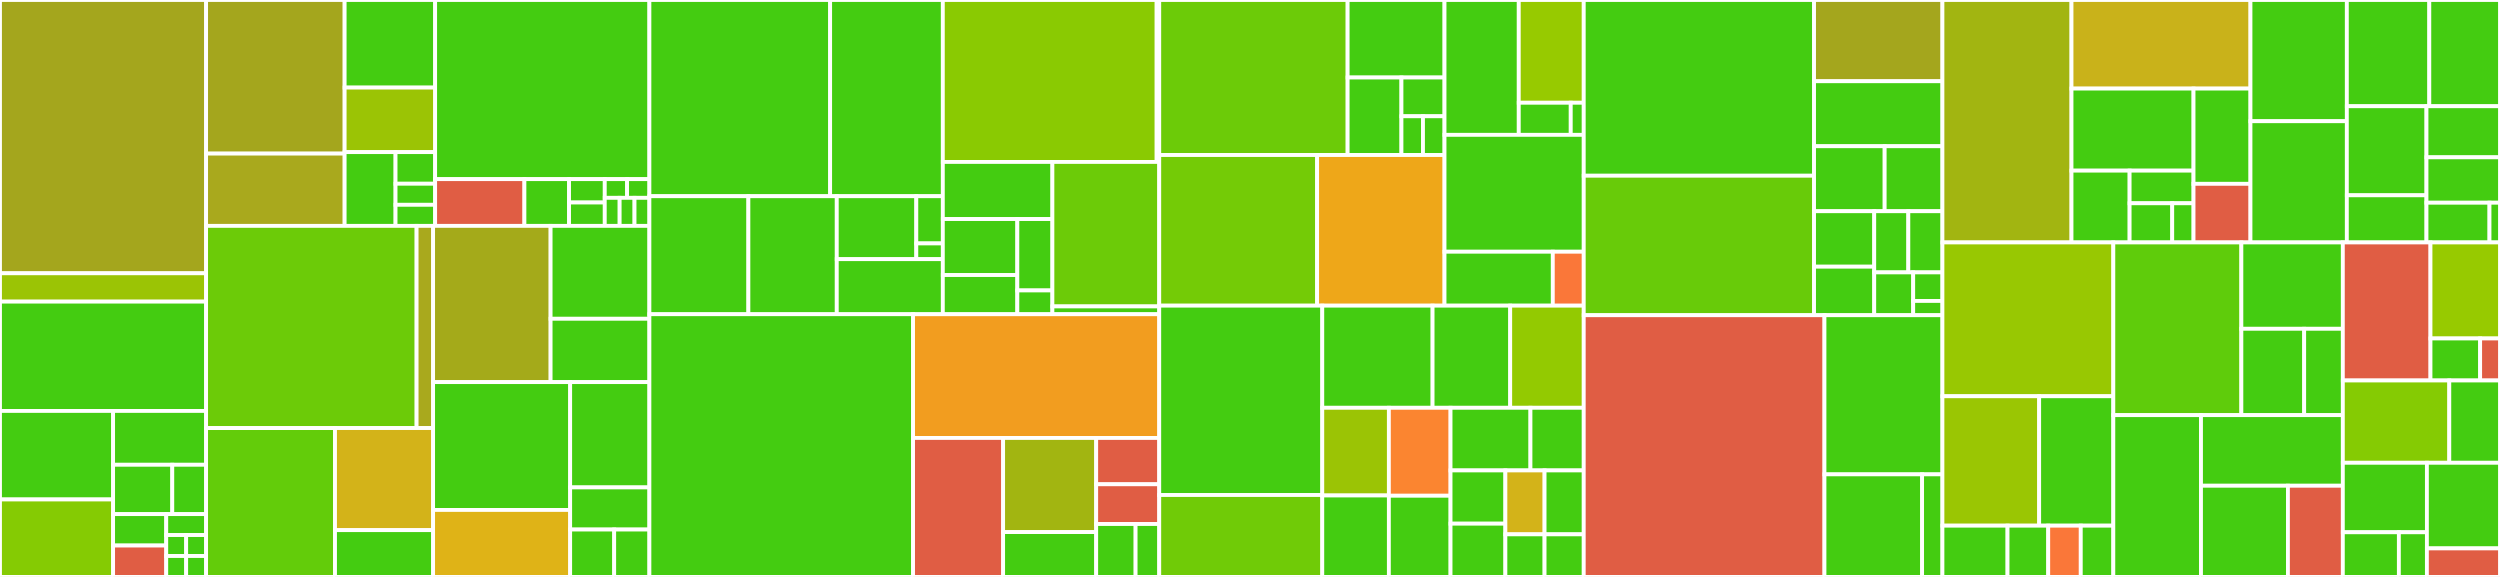 <svg baseProfile="full" width="650" height="150" viewBox="0 0 650 150" version="1.1"
xmlns="http://www.w3.org/2000/svg" xmlns:ev="http://www.w3.org/2001/xml-events"
xmlns:xlink="http://www.w3.org/1999/xlink">

<rect x="0" y="0" width="650" height="150" fill="#333333" stroke="none"/>

<style>rect.s{mask:url(#mask);}</style>
<defs>
  <pattern id="white" width="4" height="4" patternUnits="userSpaceOnUse" patternTransform="rotate(45)">
    <rect width="2" height="2" transform="translate(0,0)" fill="white"></rect>
  </pattern>
  <mask id="mask">
    <rect x="0" y="0" width="100%" height="100%" fill="url(#white)"></rect>
  </mask>
</defs>

<rect x="0" y="0" width="53.587" height="71.053" fill="#a4a61d" stroke="white" stroke-width="1" class=" tooltipped" data-content="forge/gitlab/GitLabApiAlg.scala"><title>forge/gitlab/GitLabApiAlg.scala</title></rect>
<rect x="0" y="71.053" width="53.587" height="7.368" fill="#9bc405" stroke="white" stroke-width="1" class=" tooltipped" data-content="forge/gitlab/Url.scala"><title>forge/gitlab/Url.scala</title></rect>
<rect x="0" y="78.421" width="53.587" height="28.421" fill="#4c1" stroke="white" stroke-width="1" class=" tooltipped" data-content="forge/github/GitHubApiAlg.scala"><title>forge/github/GitHubApiAlg.scala</title></rect>
<rect x="0" y="106.842" width="29.407" height="23.018" fill="#4c1" stroke="white" stroke-width="1" class=" tooltipped" data-content="forge/github/GitHubAppApiAlg.scala"><title>forge/github/GitHubAppApiAlg.scala</title></rect>
<rect x="0" y="129.86" width="29.407" height="20.14" fill="#85cb03" stroke="white" stroke-width="1" class=" tooltipped" data-content="forge/github/GitHubAuthAlg.scala"><title>forge/github/GitHubAuthAlg.scala</title></rect>
<rect x="29.407" y="106.842" width="24.179" height="13.997" fill="#4c1" stroke="white" stroke-width="1" class=" tooltipped" data-content="forge/github/Url.scala"><title>forge/github/Url.scala</title></rect>
<rect x="29.407" y="120.839" width="15.387" height="12.831" fill="#4c1" stroke="white" stroke-width="1" class=" tooltipped" data-content="forge/github/CreatePullRequestPayload.scala"><title>forge/github/CreatePullRequestPayload.scala</title></rect>
<rect x="44.794" y="120.839" width="8.793" height="12.831" fill="#4c1" stroke="white" stroke-width="1" class=" tooltipped" data-content="forge/github/UpdatePullRequestPayload.scala"><title>forge/github/UpdatePullRequestPayload.scala</title></rect>
<rect x="29.407" y="133.67" width="13.817" height="8.165" fill="#4c1" stroke="white" stroke-width="1" class=" tooltipped" data-content="forge/github/GitHubReviewers.scala"><title>forge/github/GitHubReviewers.scala</title></rect>
<rect x="29.407" y="141.835" width="13.817" height="8.165" fill="#e05d44" stroke="white" stroke-width="1" class=" tooltipped" data-content="forge/github/GitHubException.scala"><title>forge/github/GitHubException.scala</title></rect>
<rect x="43.224" y="133.67" width="10.363" height="5.443" fill="#4c1" stroke="white" stroke-width="1" class=" tooltipped" data-content="forge/github/RepositoriesOut.scala"><title>forge/github/RepositoriesOut.scala</title></rect>
<rect x="43.224" y="139.113" width="5.181" height="5.443" fill="#4c1" stroke="white" stroke-width="1" class=" tooltipped" data-content="forge/github/GitHubLabels.scala"><title>forge/github/GitHubLabels.scala</title></rect>
<rect x="48.406" y="139.113" width="5.181" height="5.443" fill="#4c1" stroke="white" stroke-width="1" class=" tooltipped" data-content="forge/github/InstallationOut.scala"><title>forge/github/InstallationOut.scala</title></rect>
<rect x="43.224" y="144.557" width="5.181" height="5.443" fill="#4c1" stroke="white" stroke-width="1" class=" tooltipped" data-content="forge/github/TokenOut.scala"><title>forge/github/TokenOut.scala</title></rect>
<rect x="48.406" y="144.557" width="5.181" height="5.443" fill="#4c1" stroke="white" stroke-width="1" class=" tooltipped" data-content="forge/github/GitHubAssignees.scala"><title>forge/github/GitHubAssignees.scala</title></rect>
<rect x="53.587" y="0" width="36.018" height="39.935" fill="#a4a61d" stroke="white" stroke-width="1" class=" tooltipped" data-content="forge/bitbucket/BitbucketApiAlg.scala"><title>forge/bitbucket/BitbucketApiAlg.scala</title></rect>
<rect x="53.587" y="39.935" width="36.018" height="18.793" fill="#a9a91d" stroke="white" stroke-width="1" class=" tooltipped" data-content="forge/bitbucket/RepositoryResponse.scala"><title>forge/bitbucket/RepositoryResponse.scala</title></rect>
<rect x="89.605" y="0" width="23.532" height="22.772" fill="#4c1" stroke="white" stroke-width="1" class=" tooltipped" data-content="forge/bitbucket/CreatePullRequestRequest.scala"><title>forge/bitbucket/CreatePullRequestRequest.scala</title></rect>
<rect x="89.605" y="22.772" width="23.532" height="16.779" fill="#9bc405" stroke="white" stroke-width="1" class=" tooltipped" data-content="forge/bitbucket/json.scala"><title>forge/bitbucket/json.scala</title></rect>
<rect x="89.605" y="39.551" width="13.237" height="19.176" fill="#4c1" stroke="white" stroke-width="1" class=" tooltipped" data-content="forge/bitbucket/Url.scala"><title>forge/bitbucket/Url.scala</title></rect>
<rect x="102.842" y="39.551" width="10.295" height="8.218" fill="#4c1" stroke="white" stroke-width="1" class=" tooltipped" data-content="forge/bitbucket/CreateComment.scala"><title>forge/bitbucket/CreateComment.scala</title></rect>
<rect x="102.842" y="47.77" width="10.295" height="5.479" fill="#4c1" stroke="white" stroke-width="1" class=" tooltipped" data-content="forge/bitbucket/Reviewer.scala"><title>forge/bitbucket/Reviewer.scala</title></rect>
<rect x="102.842" y="53.249" width="10.295" height="5.479" fill="#4c1" stroke="white" stroke-width="1" class=" tooltipped" data-content="forge/bitbucket/Page.scala"><title>forge/bitbucket/Page.scala</title></rect>
<rect x="113.137" y="0" width="55.708" height="46.577" fill="#4c1" stroke="white" stroke-width="1" class=" tooltipped" data-content="forge/data/NewPullRequestData.scala"><title>forge/data/NewPullRequestData.scala</title></rect>
<rect x="113.137" y="46.577" width="23.212" height="12.151" fill="#e05d44" stroke="white" stroke-width="1" class=" tooltipped" data-content="forge/data/PullRequestState.scala"><title>forge/data/PullRequestState.scala</title></rect>
<rect x="136.349" y="46.577" width="11.606" height="12.151" fill="#4c1" stroke="white" stroke-width="1" class=" tooltipped" data-content="forge/data/RepoOut.scala"><title>forge/data/RepoOut.scala</title></rect>
<rect x="147.955" y="46.577" width="9.285" height="6.075" fill="#4c1" stroke="white" stroke-width="1" class=" tooltipped" data-content="forge/data/PullRequestOut.scala"><title>forge/data/PullRequestOut.scala</title></rect>
<rect x="147.955" y="52.652" width="9.285" height="6.075" fill="#4c1" stroke="white" stroke-width="1" class=" tooltipped" data-content="forge/data/PullRequestNumber.scala"><title>forge/data/PullRequestNumber.scala</title></rect>
<rect x="157.24" y="46.577" width="5.803" height="4.86" fill="#4c1" stroke="white" stroke-width="1" class=" tooltipped" data-content="forge/data/CommitOut.scala"><title>forge/data/CommitOut.scala</title></rect>
<rect x="163.043" y="46.577" width="5.803" height="4.86" fill="#4c1" stroke="white" stroke-width="1" class=" tooltipped" data-content="forge/data/UpdateState.scala"><title>forge/data/UpdateState.scala</title></rect>
<rect x="157.24" y="51.437" width="3.869" height="7.29" fill="#4c1" stroke="white" stroke-width="1" class=" tooltipped" data-content="forge/data/UserOut.scala"><title>forge/data/UserOut.scala</title></rect>
<rect x="161.109" y="51.437" width="3.869" height="7.29" fill="#4c1" stroke="white" stroke-width="1" class=" tooltipped" data-content="forge/data/Comment.scala"><title>forge/data/Comment.scala</title></rect>
<rect x="164.977" y="51.437" width="3.869" height="7.29" fill="#4c1" stroke="white" stroke-width="1" class=" tooltipped" data-content="forge/data/BranchOut.scala"><title>forge/data/BranchOut.scala</title></rect>
<rect x="53.587" y="58.728" width="54.728" height="52.565" fill="#6ccb08" stroke="white" stroke-width="1" class=" tooltipped" data-content="forge/gitea/GiteaApiAlg.scala"><title>forge/gitea/GiteaApiAlg.scala</title></rect>
<rect x="108.315" y="58.728" width="4.292" height="52.565" fill="#a9a91d" stroke="white" stroke-width="1" class=" tooltipped" data-content="forge/gitea/Url.scala"><title>forge/gitea/Url.scala</title></rect>
<rect x="53.587" y="111.293" width="33.518" height="38.707" fill="#63cc0a" stroke="white" stroke-width="1" class=" tooltipped" data-content="forge/azurerepos/JsonCodec.scala"><title>forge/azurerepos/JsonCodec.scala</title></rect>
<rect x="87.104" y="111.293" width="25.502" height="26.542" fill="#d3b319" stroke="white" stroke-width="1" class=" tooltipped" data-content="forge/azurerepos/AzureReposApiAlg.scala"><title>forge/azurerepos/AzureReposApiAlg.scala</title></rect>
<rect x="87.104" y="137.835" width="25.502" height="12.165" fill="#4c1" stroke="white" stroke-width="1" class=" tooltipped" data-content="forge/azurerepos/Url.scala"><title>forge/azurerepos/Url.scala</title></rect>
<rect x="112.607" y="58.728" width="30.55" height="40.621" fill="#a4aa1a" stroke="white" stroke-width="1" class=" tooltipped" data-content="forge/bitbucketserver/BitbucketServerApiAlg.scala"><title>forge/bitbucketserver/BitbucketServerApiAlg.scala</title></rect>
<rect x="143.156" y="58.728" width="25.689" height="24.153" fill="#4c1" stroke="white" stroke-width="1" class=" tooltipped" data-content="forge/bitbucketserver/Json.scala"><title>forge/bitbucketserver/Json.scala</title></rect>
<rect x="143.156" y="82.881" width="25.689" height="16.468" fill="#4c1" stroke="white" stroke-width="1" class=" tooltipped" data-content="forge/bitbucketserver/Url.scala"><title>forge/bitbucketserver/Url.scala</title></rect>
<rect x="112.607" y="99.349" width="35.637" height="33.24" fill="#4c1" stroke="white" stroke-width="1" class=" tooltipped" data-content="forge/ForgeType.scala"><title>forge/ForgeType.scala</title></rect>
<rect x="112.607" y="132.589" width="35.637" height="17.411" fill="#dfb317" stroke="white" stroke-width="1" class=" tooltipped" data-content="forge/ForgeRepoAlg.scala"><title>forge/ForgeRepoAlg.scala</title></rect>
<rect x="148.243" y="99.349" width="20.602" height="27.379" fill="#4c1" stroke="white" stroke-width="1" class=" tooltipped" data-content="forge/ForgeSelection.scala"><title>forge/ForgeSelection.scala</title></rect>
<rect x="148.243" y="126.728" width="20.602" height="10.952" fill="#4c1" stroke="white" stroke-width="1" class=" tooltipped" data-content="forge/ForgeApiAlg.scala"><title>forge/ForgeApiAlg.scala</title></rect>
<rect x="148.243" y="137.679" width="11.446" height="12.321" fill="#4c1" stroke="white" stroke-width="1" class=" tooltipped" data-content="forge/ForgeAuthAlg.scala"><title>forge/ForgeAuthAlg.scala</title></rect>
<rect x="159.689" y="137.679" width="9.157" height="12.321" fill="#4c1" stroke="white" stroke-width="1" class=" tooltipped" data-content="forge/ForgeRepo.scala"><title>forge/ForgeRepo.scala</title></rect>
<rect x="168.846" y="0" width="46.99" height="51.018" fill="#4c1" stroke="white" stroke-width="1" class=" tooltipped" data-content="edit/update/Selector.scala"><title>edit/update/Selector.scala</title></rect>
<rect x="215.836" y="0" width="29.3" height="51.018" fill="#4c1" stroke="white" stroke-width="1" class=" tooltipped" data-content="edit/update/VersionPositionScanner.scala"><title>edit/update/VersionPositionScanner.scala</title></rect>
<rect x="168.846" y="51.018" width="25.736" height="30.685" fill="#4c1" stroke="white" stroke-width="1" class=" tooltipped" data-content="edit/update/ModulePositionScanner.scala"><title>edit/update/ModulePositionScanner.scala</title></rect>
<rect x="194.582" y="51.018" width="22.979" height="30.685" fill="#4c1" stroke="white" stroke-width="1" class=" tooltipped" data-content="edit/update/package.scala"><title>edit/update/package.scala</title></rect>
<rect x="217.561" y="51.018" width="20.681" height="16.365" fill="#4c1" stroke="white" stroke-width="1" class=" tooltipped" data-content="edit/update/data/Substring.scala"><title>edit/update/data/Substring.scala</title></rect>
<rect x="238.242" y="51.018" width="6.894" height="12.274" fill="#4c1" stroke="white" stroke-width="1" class=" tooltipped" data-content="edit/update/data/VersionPosition.scala"><title>edit/update/data/VersionPosition.scala</title></rect>
<rect x="238.242" y="63.291" width="6.894" height="4.091" fill="#4c1" stroke="white" stroke-width="1" class=" tooltipped" data-content="edit/update/data/ModulePosition.scala"><title>edit/update/data/ModulePosition.scala</title></rect>
<rect x="217.561" y="67.383" width="27.574" height="14.319" fill="#4c1" stroke="white" stroke-width="1" class=" tooltipped" data-content="edit/update/ScannerAlg.scala"><title>edit/update/ScannerAlg.scala</title></rect>
<rect x="245.135" y="0" width="55.598" height="42.104" fill="#8aca02" stroke="white" stroke-width="1" class=" tooltipped" data-content="edit/hooks/HookExecutor.scala"><title>edit/hooks/HookExecutor.scala</title></rect>
<rect x="300.733" y="0" width="0.67" height="42.104" fill="#4c1" stroke="white" stroke-width="1" class=" tooltipped" data-content="edit/hooks/PostUpdateHook.scala"><title>edit/hooks/PostUpdateHook.scala</title></rect>
<rect x="245.135" y="42.104" width="28.49" height="14.849" fill="#4c1" stroke="white" stroke-width="1" class=" tooltipped" data-content="edit/scalafix/ScalafixMigration.scala"><title>edit/scalafix/ScalafixMigration.scala</title></rect>
<rect x="245.135" y="56.953" width="19.373" height="14.558" fill="#4c1" stroke="white" stroke-width="1" class=" tooltipped" data-content="edit/scalafix/ScalafixMigrationsLoader.scala"><title>edit/scalafix/ScalafixMigrationsLoader.scala</title></rect>
<rect x="245.135" y="71.511" width="19.373" height="10.191" fill="#4c1" stroke="white" stroke-width="1" class=" tooltipped" data-content="edit/scalafix/ScalafixMigrationsFinder.scala"><title>edit/scalafix/ScalafixMigrationsFinder.scala</title></rect>
<rect x="264.508" y="56.953" width="9.117" height="18.562" fill="#4c1" stroke="white" stroke-width="1" class=" tooltipped" data-content="edit/scalafix/ScalafixCli.scala"><title>edit/scalafix/ScalafixCli.scala</title></rect>
<rect x="264.508" y="75.515" width="9.117" height="6.187" fill="#4c1" stroke="white" stroke-width="1" class=" tooltipped" data-content="edit/scalafix/ScalafixMigrations.scala"><title>edit/scalafix/ScalafixMigrations.scala</title></rect>
<rect x="273.625" y="42.104" width="27.778" height="37.567" fill="#6ccb08" stroke="white" stroke-width="1" class=" tooltipped" data-content="edit/EditAlg.scala"><title>edit/EditAlg.scala</title></rect>
<rect x="273.625" y="79.671" width="27.778" height="2.031" fill="#4c1" stroke="white" stroke-width="1" class=" tooltipped" data-content="edit/EditAttempt.scala"><title>edit/EditAttempt.scala</title></rect>
<rect x="168.846" y="81.702" width="68.55" height="68.298" fill="#4c1" stroke="white" stroke-width="1" class=" tooltipped" data-content="application/Cli.scala"><title>application/Cli.scala</title></rect>
<rect x="237.396" y="81.702" width="64.007" height="32.166" fill="#f29d1f" stroke="white" stroke-width="1" class=" tooltipped" data-content="application/Context.scala"><title>application/Context.scala</title></rect>
<rect x="237.396" y="113.868" width="23.417" height="36.132" fill="#e05d44" stroke="white" stroke-width="1" class=" tooltipped" data-content="application/StewardAlg.scala"><title>application/StewardAlg.scala</title></rect>
<rect x="260.813" y="113.868" width="24.198" height="24.476" fill="#a2b511" stroke="white" stroke-width="1" class=" tooltipped" data-content="application/SelfCheckAlg.scala"><title>application/SelfCheckAlg.scala</title></rect>
<rect x="260.813" y="138.345" width="24.198" height="11.655" fill="#4c1" stroke="white" stroke-width="1" class=" tooltipped" data-content="application/ReposFilesLoader.scala"><title>application/ReposFilesLoader.scala</title></rect>
<rect x="285.011" y="113.868" width="16.392" height="12.044" fill="#e05d44" stroke="white" stroke-width="1" class=" tooltipped" data-content="application/Config.scala"><title>application/Config.scala</title></rect>
<rect x="285.011" y="125.912" width="16.392" height="10.323" fill="#e05d44" stroke="white" stroke-width="1" class=" tooltipped" data-content="application/ValidateRepoConfigContext.scala"><title>application/ValidateRepoConfigContext.scala</title></rect>
<rect x="285.011" y="136.236" width="10.245" height="13.764" fill="#4c1" stroke="white" stroke-width="1" class=" tooltipped" data-content="application/RunResults.scala"><title>application/RunResults.scala</title></rect>
<rect x="295.256" y="136.236" width="6.147" height="13.764" fill="#4c1" stroke="white" stroke-width="1" class=" tooltipped" data-content="application/ExitCodePolicy.scala"><title>application/ExitCodePolicy.scala</title></rect>
<rect x="301.403" y="0" width="48.981" height="40.306" fill="#6ccb08" stroke="white" stroke-width="1" class=" tooltipped" data-content="buildtool/sbt/SbtAlg.scala"><title>buildtool/sbt/SbtAlg.scala</title></rect>
<rect x="350.384" y="0" width="25.19" height="20.153" fill="#4c1" stroke="white" stroke-width="1" class=" tooltipped" data-content="buildtool/sbt/package.scala"><title>buildtool/sbt/package.scala</title></rect>
<rect x="350.384" y="20.153" width="13.995" height="20.153" fill="#4c1" stroke="white" stroke-width="1" class=" tooltipped" data-content="buildtool/sbt/parser.scala"><title>buildtool/sbt/parser.scala</title></rect>
<rect x="364.379" y="20.153" width="11.196" height="10.077" fill="#4c1" stroke="white" stroke-width="1" class=" tooltipped" data-content="buildtool/sbt/command.scala"><title>buildtool/sbt/command.scala</title></rect>
<rect x="364.379" y="30.23" width="5.598" height="10.077" fill="#4c1" stroke="white" stroke-width="1" class=" tooltipped" data-content="buildtool/sbt/data/SbtVersion.scala"><title>buildtool/sbt/data/SbtVersion.scala</title></rect>
<rect x="369.977" y="30.23" width="5.598" height="10.077" fill="#4c1" stroke="white" stroke-width="1" class=" tooltipped" data-content="buildtool/sbt/data/ScalaVersion.scala"><title>buildtool/sbt/data/ScalaVersion.scala</title></rect>
<rect x="301.403" y="40.306" width="41.046" height="39.166" fill="#74cb06" stroke="white" stroke-width="1" class=" tooltipped" data-content="buildtool/mill/MillAlg.scala"><title>buildtool/mill/MillAlg.scala</title></rect>
<rect x="342.449" y="40.306" width="33.125" height="39.166" fill="#eea719" stroke="white" stroke-width="1" class=" tooltipped" data-content="buildtool/mill/parser.scala"><title>buildtool/mill/parser.scala</title></rect>
<rect x="375.575" y="0" width="19.306" height="35.061" fill="#4c1" stroke="white" stroke-width="1" class=" tooltipped" data-content="buildtool/maven/parser.scala"><title>buildtool/maven/parser.scala</title></rect>
<rect x="394.881" y="0" width="16.893" height="26.713" fill="#97ca00" stroke="white" stroke-width="1" class=" tooltipped" data-content="buildtool/maven/MavenAlg.scala"><title>buildtool/maven/MavenAlg.scala</title></rect>
<rect x="394.881" y="26.713" width="13.514" height="8.348" fill="#4c1" stroke="white" stroke-width="1" class=" tooltipped" data-content="buildtool/maven/command.scala"><title>buildtool/maven/command.scala</title></rect>
<rect x="408.395" y="26.713" width="3.379" height="8.348" fill="#4c1" stroke="white" stroke-width="1" class=" tooltipped" data-content="buildtool/maven/package.scala"><title>buildtool/maven/package.scala</title></rect>
<rect x="375.575" y="35.061" width="36.199" height="30.386" fill="#4c1" stroke="white" stroke-width="1" class=" tooltipped" data-content="buildtool/scalacli/ScalaCliAlg.scala"><title>buildtool/scalacli/ScalaCliAlg.scala</title></rect>
<rect x="375.575" y="65.447" width="28.154" height="14.024" fill="#4c1" stroke="white" stroke-width="1" class=" tooltipped" data-content="buildtool/BuildToolDispatcher.scala"><title>buildtool/BuildToolDispatcher.scala</title></rect>
<rect x="403.729" y="65.447" width="8.044" height="14.024" fill="#fa7739" stroke="white" stroke-width="1" class=" tooltipped" data-content="buildtool/BuildToolAlg.scala"><title>buildtool/BuildToolAlg.scala</title></rect>
<rect x="301.403" y="79.472" width="42.389" height="49.237" fill="#4c1" stroke="white" stroke-width="1" class=" tooltipped" data-content="repoconfig/UpdatesConfig.scala"><title>repoconfig/UpdatesConfig.scala</title></rect>
<rect x="301.403" y="128.708" width="42.389" height="21.292" fill="#70cb07" stroke="white" stroke-width="1" class=" tooltipped" data-content="repoconfig/RepoConfigAlg.scala"><title>repoconfig/RepoConfigAlg.scala</title></rect>
<rect x="343.792" y="79.472" width="28.68" height="26.552" fill="#4c1" stroke="white" stroke-width="1" class=" tooltipped" data-content="repoconfig/RepoConfig.scala"><title>repoconfig/RepoConfig.scala</title></rect>
<rect x="372.471" y="79.472" width="20.182" height="26.552" fill="#4c1" stroke="white" stroke-width="1" class=" tooltipped" data-content="repoconfig/PullRequestFrequency.scala"><title>repoconfig/PullRequestFrequency.scala</title></rect>
<rect x="392.653" y="79.472" width="19.12" height="26.552" fill="#93ca01" stroke="white" stroke-width="1" class=" tooltipped" data-content="repoconfig/PullRequestUpdateFilter.scala"><title>repoconfig/PullRequestUpdateFilter.scala</title></rect>
<rect x="343.792" y="106.024" width="17.316" height="22.803" fill="#9bc405" stroke="white" stroke-width="1" class=" tooltipped" data-content="repoconfig/PullRequestsConfig.scala"><title>repoconfig/PullRequestsConfig.scala</title></rect>
<rect x="343.792" y="128.826" width="17.316" height="21.174" fill="#4c1" stroke="white" stroke-width="1" class=" tooltipped" data-content="repoconfig/PullRequestUpdateStrategy.scala"><title>repoconfig/PullRequestUpdateStrategy.scala</title></rect>
<rect x="361.108" y="106.024" width="16.033" height="22.868" fill="#fb8530" stroke="white" stroke-width="1" class=" tooltipped" data-content="repoconfig/ValidateRepoConfigAlg.scala"><title>repoconfig/ValidateRepoConfigAlg.scala</title></rect>
<rect x="361.108" y="128.891" width="16.033" height="21.109" fill="#4c1" stroke="white" stroke-width="1" class=" tooltipped" data-content="repoconfig/RepoConfigLoader.scala"><title>repoconfig/RepoConfigLoader.scala</title></rect>
<rect x="377.141" y="106.024" width="20.779" height="16.288" fill="#4c1" stroke="white" stroke-width="1" class=" tooltipped" data-content="repoconfig/PostUpdateHookConfig.scala"><title>repoconfig/PostUpdateHookConfig.scala</title></rect>
<rect x="397.92" y="106.024" width="13.853" height="16.288" fill="#4c1" stroke="white" stroke-width="1" class=" tooltipped" data-content="repoconfig/ScalafmtConfig.scala"><title>repoconfig/ScalafmtConfig.scala</title></rect>
<rect x="377.141" y="122.311" width="14.26" height="13.844" fill="#4c1" stroke="white" stroke-width="1" class=" tooltipped" data-content="repoconfig/VersionPattern.scala"><title>repoconfig/VersionPattern.scala</title></rect>
<rect x="377.141" y="136.156" width="14.26" height="13.844" fill="#4c1" stroke="white" stroke-width="1" class=" tooltipped" data-content="repoconfig/UpdatePattern.scala"><title>repoconfig/UpdatePattern.scala</title></rect>
<rect x="391.401" y="122.311" width="10.186" height="16.613" fill="#d3b319" stroke="white" stroke-width="1" class=" tooltipped" data-content="repoconfig/GroupRepoConfig.scala"><title>repoconfig/GroupRepoConfig.scala</title></rect>
<rect x="401.587" y="122.311" width="10.186" height="16.613" fill="#4c1" stroke="white" stroke-width="1" class=" tooltipped" data-content="repoconfig/CommitsConfig.scala"><title>repoconfig/CommitsConfig.scala</title></rect>
<rect x="391.401" y="138.924" width="10.186" height="11.076" fill="#4c1" stroke="white" stroke-width="1" class=" tooltipped" data-content="repoconfig/PullRequestGroup.scala"><title>repoconfig/PullRequestGroup.scala</title></rect>
<rect x="401.587" y="138.924" width="10.186" height="11.076" fill="#4c1" stroke="white" stroke-width="1" class=" tooltipped" data-content="repoconfig/BuildRootConfig.scala"><title>repoconfig/BuildRootConfig.scala</title></rect>
<rect x="411.773" y="0" width="59.879" height="45.688" fill="#4c1" stroke="white" stroke-width="1" class=" tooltipped" data-content="data/Version.scala"><title>data/Version.scala</title></rect>
<rect x="411.773" y="45.688" width="59.879" height="36.268" fill="#68cb09" stroke="white" stroke-width="1" class=" tooltipped" data-content="data/Update.scala"><title>data/Update.scala</title></rect>
<rect x="471.652" y="0" width="33.381" height="21.123" fill="#a4a61d" stroke="white" stroke-width="1" class=" tooltipped" data-content="data/SemVer.scala"><title>data/SemVer.scala</title></rect>
<rect x="471.652" y="21.123" width="33.381" height="16.898" fill="#4c1" stroke="white" stroke-width="1" class=" tooltipped" data-content="data/package.scala"><title>data/package.scala</title></rect>
<rect x="471.652" y="38.021" width="18.359" height="16.898" fill="#4c1" stroke="white" stroke-width="1" class=" tooltipped" data-content="data/Resolver.scala"><title>data/Resolver.scala</title></rect>
<rect x="490.012" y="38.021" width="15.021" height="16.898" fill="#4c1" stroke="white" stroke-width="1" class=" tooltipped" data-content="data/CrossDependency.scala"><title>data/CrossDependency.scala</title></rect>
<rect x="471.652" y="54.919" width="15.647" height="14.42" fill="#4c1" stroke="white" stroke-width="1" class=" tooltipped" data-content="data/Scope.scala"><title>data/Scope.scala</title></rect>
<rect x="471.652" y="69.338" width="15.647" height="12.617" fill="#4c1" stroke="white" stroke-width="1" class=" tooltipped" data-content="data/Repo.scala"><title>data/Repo.scala</title></rect>
<rect x="487.3" y="54.919" width="8.867" height="15.904" fill="#4c1" stroke="white" stroke-width="1" class=" tooltipped" data-content="data/Dependency.scala"><title>data/Dependency.scala</title></rect>
<rect x="496.166" y="54.919" width="8.867" height="15.904" fill="#4c1" stroke="white" stroke-width="1" class=" tooltipped" data-content="data/ArtifactId.scala"><title>data/ArtifactId.scala</title></rect>
<rect x="487.3" y="70.823" width="10.133" height="11.133" fill="#4c1" stroke="white" stroke-width="1" class=" tooltipped" data-content="data/GroupId.scala"><title>data/GroupId.scala</title></rect>
<rect x="497.433" y="70.823" width="7.6" height="7.422" fill="#4c1" stroke="white" stroke-width="1" class=" tooltipped" data-content="data/UpdateData.scala"><title>data/UpdateData.scala</title></rect>
<rect x="497.433" y="78.245" width="7.6" height="3.711" fill="#4c1" stroke="white" stroke-width="1" class=" tooltipped" data-content="data/DependencyInfo.scala"><title>data/DependencyInfo.scala</title></rect>
<rect x="411.773" y="81.956" width="62.588" height="68.044" fill="#e05d44" stroke="white" stroke-width="1" class=" tooltipped" data-content="nurture/NurtureAlg.scala"><title>nurture/NurtureAlg.scala</title></rect>
<rect x="474.361" y="81.956" width="30.672" height="41.378" fill="#4c1" stroke="white" stroke-width="1" class=" tooltipped" data-content="nurture/PullRequestRepository.scala"><title>nurture/PullRequestRepository.scala</title></rect>
<rect x="474.361" y="123.334" width="25.384" height="26.666" fill="#4c1" stroke="white" stroke-width="1" class=" tooltipped" data-content="nurture/UpdateInfoUrlFinder.scala"><title>nurture/UpdateInfoUrlFinder.scala</title></rect>
<rect x="499.745" y="123.334" width="5.288" height="26.666" fill="#4c1" stroke="white" stroke-width="1" class=" tooltipped" data-content="nurture/UpdateInfoUrl.scala"><title>nurture/UpdateInfoUrl.scala</title></rect>
<rect x="505.033" y="0" width="33.557" height="63.035" fill="#a2b511" stroke="white" stroke-width="1" class=" tooltipped" data-content="update/PruningAlg.scala"><title>update/PruningAlg.scala</title></rect>
<rect x="538.59" y="0" width="46.533" height="23.032" fill="#c9b21a" stroke="white" stroke-width="1" class=" tooltipped" data-content="update/FilterAlg.scala"><title>update/FilterAlg.scala</title></rect>
<rect x="538.59" y="23.032" width="31.727" height="21.335" fill="#4c1" stroke="white" stroke-width="1" class=" tooltipped" data-content="update/UpdateAlg.scala"><title>update/UpdateAlg.scala</title></rect>
<rect x="538.59" y="44.367" width="15.108" height="18.668" fill="#4c1" stroke="white" stroke-width="1" class=" tooltipped" data-content="update/artifact/ArtifactMigrationsLoader.scala"><title>update/artifact/ArtifactMigrationsLoader.scala</title></rect>
<rect x="553.698" y="44.367" width="16.619" height="8.485" fill="#4c1" stroke="white" stroke-width="1" class=" tooltipped" data-content="update/artifact/ArtifactMigrationsFinder.scala"><title>update/artifact/ArtifactMigrationsFinder.scala</title></rect>
<rect x="553.698" y="52.852" width="11.079" height="10.183" fill="#4c1" stroke="white" stroke-width="1" class=" tooltipped" data-content="update/artifact/ArtifactChange.scala"><title>update/artifact/ArtifactChange.scala</title></rect>
<rect x="564.778" y="52.852" width="5.54" height="10.183" fill="#4c1" stroke="white" stroke-width="1" class=" tooltipped" data-content="update/artifact/ArtifactChanges.scala"><title>update/artifact/ArtifactChanges.scala</title></rect>
<rect x="570.317" y="23.032" width="14.806" height="24.764" fill="#4c1" stroke="white" stroke-width="1" class=" tooltipped" data-content="update/show.scala"><title>update/show.scala</title></rect>
<rect x="570.317" y="47.796" width="14.806" height="15.239" fill="#e05d44" stroke="white" stroke-width="1" class=" tooltipped" data-content="update/data/UpdateState.scala"><title>update/data/UpdateState.scala</title></rect>
<rect x="585.123" y="0" width="25.056" height="31.518" fill="#4c1" stroke="white" stroke-width="1" class=" tooltipped" data-content="util/HttpJsonClient.scala"><title>util/HttpJsonClient.scala</title></rect>
<rect x="585.123" y="31.518" width="25.056" height="31.518" fill="#4c1" stroke="white" stroke-width="1" class=" tooltipped" data-content="util/dateTime.scala"><title>util/dateTime.scala</title></rect>
<rect x="610.179" y="0" width="21.442" height="27.622" fill="#4c1" stroke="white" stroke-width="1" class=" tooltipped" data-content="util/string.scala"><title>util/string.scala</title></rect>
<rect x="631.621" y="0" width="18.379" height="27.622" fill="#4c1" stroke="white" stroke-width="1" class=" tooltipped" data-content="util/package.scala"><title>util/package.scala</title></rect>
<rect x="610.179" y="27.622" width="20.707" height="23.155" fill="#4c1" stroke="white" stroke-width="1" class=" tooltipped" data-content="util/logger.scala"><title>util/logger.scala</title></rect>
<rect x="610.179" y="50.777" width="20.707" height="12.258" fill="#4c1" stroke="white" stroke-width="1" class=" tooltipped" data-content="util/uri.scala"><title>util/uri.scala</title></rect>
<rect x="630.886" y="27.622" width="19.114" height="13.28" fill="#4c1" stroke="white" stroke-width="1" class=" tooltipped" data-content="util/UrlChecker.scala"><title>util/UrlChecker.scala</title></rect>
<rect x="630.886" y="40.902" width="19.114" height="11.804" fill="#4c1" stroke="white" stroke-width="1" class=" tooltipped" data-content="util/DateTimeAlg.scala"><title>util/DateTimeAlg.scala</title></rect>
<rect x="630.886" y="52.706" width="16.384" height="10.329" fill="#4c1" stroke="white" stroke-width="1" class=" tooltipped" data-content="util/Timestamp.scala"><title>util/Timestamp.scala</title></rect>
<rect x="647.269" y="52.706" width="2.731" height="10.329" fill="#4c1" stroke="white" stroke-width="1" class=" tooltipped" data-content="util/Details.scala"><title>util/Details.scala</title></rect>
<rect x="505.033" y="63.035" width="44.431" height="39.991" fill="#98c802" stroke="white" stroke-width="1" class=" tooltipped" data-content="git/FileGitAlg.scala"><title>git/FileGitAlg.scala</title></rect>
<rect x="505.033" y="103.026" width="25.149" height="33.643" fill="#9ac603" stroke="white" stroke-width="1" class=" tooltipped" data-content="git/GenGitAlg.scala"><title>git/GenGitAlg.scala</title></rect>
<rect x="530.183" y="103.026" width="19.281" height="33.643" fill="#4c1" stroke="white" stroke-width="1" class=" tooltipped" data-content="git/CommitMsg.scala"><title>git/CommitMsg.scala</title></rect>
<rect x="505.033" y="136.67" width="16.926" height="13.33" fill="#4c1" stroke="white" stroke-width="1" class=" tooltipped" data-content="git/package.scala"><title>git/package.scala</title></rect>
<rect x="521.959" y="136.67" width="10.579" height="13.33" fill="#4c1" stroke="white" stroke-width="1" class=" tooltipped" data-content="git/Sha1.scala"><title>git/Sha1.scala</title></rect>
<rect x="532.538" y="136.67" width="8.463" height="13.33" fill="#fa7739" stroke="white" stroke-width="1" class=" tooltipped" data-content="git/Author.scala"><title>git/Author.scala</title></rect>
<rect x="541.001" y="136.67" width="8.463" height="13.33" fill="#4c1" stroke="white" stroke-width="1" class=" tooltipped" data-content="git/Branch.scala"><title>git/Branch.scala</title></rect>
<rect x="549.464" y="63.035" width="33.291" height="44.9" fill="#5fcc0b" stroke="white" stroke-width="1" class=" tooltipped" data-content="coursier/CoursierAlg.scala"><title>coursier/CoursierAlg.scala</title></rect>
<rect x="582.755" y="63.035" width="26.382" height="22.45" fill="#4c1" stroke="white" stroke-width="1" class=" tooltipped" data-content="coursier/VersionsCache.scala"><title>coursier/VersionsCache.scala</title></rect>
<rect x="582.755" y="85.485" width="16.332" height="22.45" fill="#4c1" stroke="white" stroke-width="1" class=" tooltipped" data-content="coursier/DependencyMetadata.scala"><title>coursier/DependencyMetadata.scala</title></rect>
<rect x="599.087" y="85.485" width="10.05" height="22.45" fill="#4c1" stroke="white" stroke-width="1" class=" tooltipped" data-content="coursier/package.scala"><title>coursier/package.scala</title></rect>
<rect x="549.464" y="107.935" width="22.796" height="42.065" fill="#4c1" stroke="white" stroke-width="1" class=" tooltipped" data-content="io/process.scala"><title>io/process.scala</title></rect>
<rect x="572.26" y="107.935" width="36.877" height="18.355" fill="#4c1" stroke="white" stroke-width="1" class=" tooltipped" data-content="io/FileAlg.scala"><title>io/FileAlg.scala</title></rect>
<rect x="572.26" y="126.291" width="22.602" height="23.709" fill="#4c1" stroke="white" stroke-width="1" class=" tooltipped" data-content="io/ProcessAlg.scala"><title>io/ProcessAlg.scala</title></rect>
<rect x="594.862" y="126.291" width="14.275" height="23.709" fill="#e05d44" stroke="white" stroke-width="1" class=" tooltipped" data-content="io/WorkspaceAlg.scala"><title>io/WorkspaceAlg.scala</title></rect>
<rect x="609.137" y="63.035" width="22.789" height="35.89" fill="#e05d44" stroke="white" stroke-width="1" class=" tooltipped" data-content="repocache/RepoCacheAlg.scala"><title>repocache/RepoCacheAlg.scala</title></rect>
<rect x="631.926" y="63.035" width="18.074" height="24.967" fill="#97ca00" stroke="white" stroke-width="1" class=" tooltipped" data-content="repocache/RefreshErrorAlg.scala"><title>repocache/RefreshErrorAlg.scala</title></rect>
<rect x="631.926" y="88.002" width="12.91" height="10.923" fill="#4c1" stroke="white" stroke-width="1" class=" tooltipped" data-content="repocache/RepoCache.scala"><title>repocache/RepoCache.scala</title></rect>
<rect x="644.836" y="88.002" width="5.164" height="10.923" fill="#e05d44" stroke="white" stroke-width="1" class=" tooltipped" data-content="repocache/RepoCacheRepository.scala"><title>repocache/RepoCacheRepository.scala</title></rect>
<rect x="609.137" y="98.925" width="27.681" height="21.396" fill="#85cb03" stroke="white" stroke-width="1" class=" tooltipped" data-content="scalafmt/ScalafmtAlg.scala"><title>scalafmt/ScalafmtAlg.scala</title></rect>
<rect x="636.818" y="98.925" width="13.182" height="21.396" fill="#4c1" stroke="white" stroke-width="1" class=" tooltipped" data-content="scalafmt/package.scala"><title>scalafmt/package.scala</title></rect>
<rect x="609.137" y="120.321" width="21.857" height="18.065" fill="#4c1" stroke="white" stroke-width="1" class=" tooltipped" data-content="persistence/JsonKeyValueStore.scala"><title>persistence/JsonKeyValueStore.scala</title></rect>
<rect x="609.137" y="138.387" width="14.571" height="11.613" fill="#4c1" stroke="white" stroke-width="1" class=" tooltipped" data-content="persistence/CachingKeyValueStore.scala"><title>persistence/CachingKeyValueStore.scala</title></rect>
<rect x="623.708" y="138.387" width="7.286" height="11.613" fill="#4c1" stroke="white" stroke-width="1" class=" tooltipped" data-content="persistence/KeyValueStore.scala"><title>persistence/KeyValueStore.scala</title></rect>
<rect x="630.994" y="120.321" width="19.006" height="22.259" fill="#4c1" stroke="white" stroke-width="1" class=" tooltipped" data-content="client/ClientConfiguration.scala"><title>client/ClientConfiguration.scala</title></rect>
<rect x="630.994" y="142.58" width="19.006" height="7.42" fill="#e05d44" stroke="white" stroke-width="1" class=" tooltipped" data-content="Main.scala"><title>Main.scala</title></rect>
</svg>